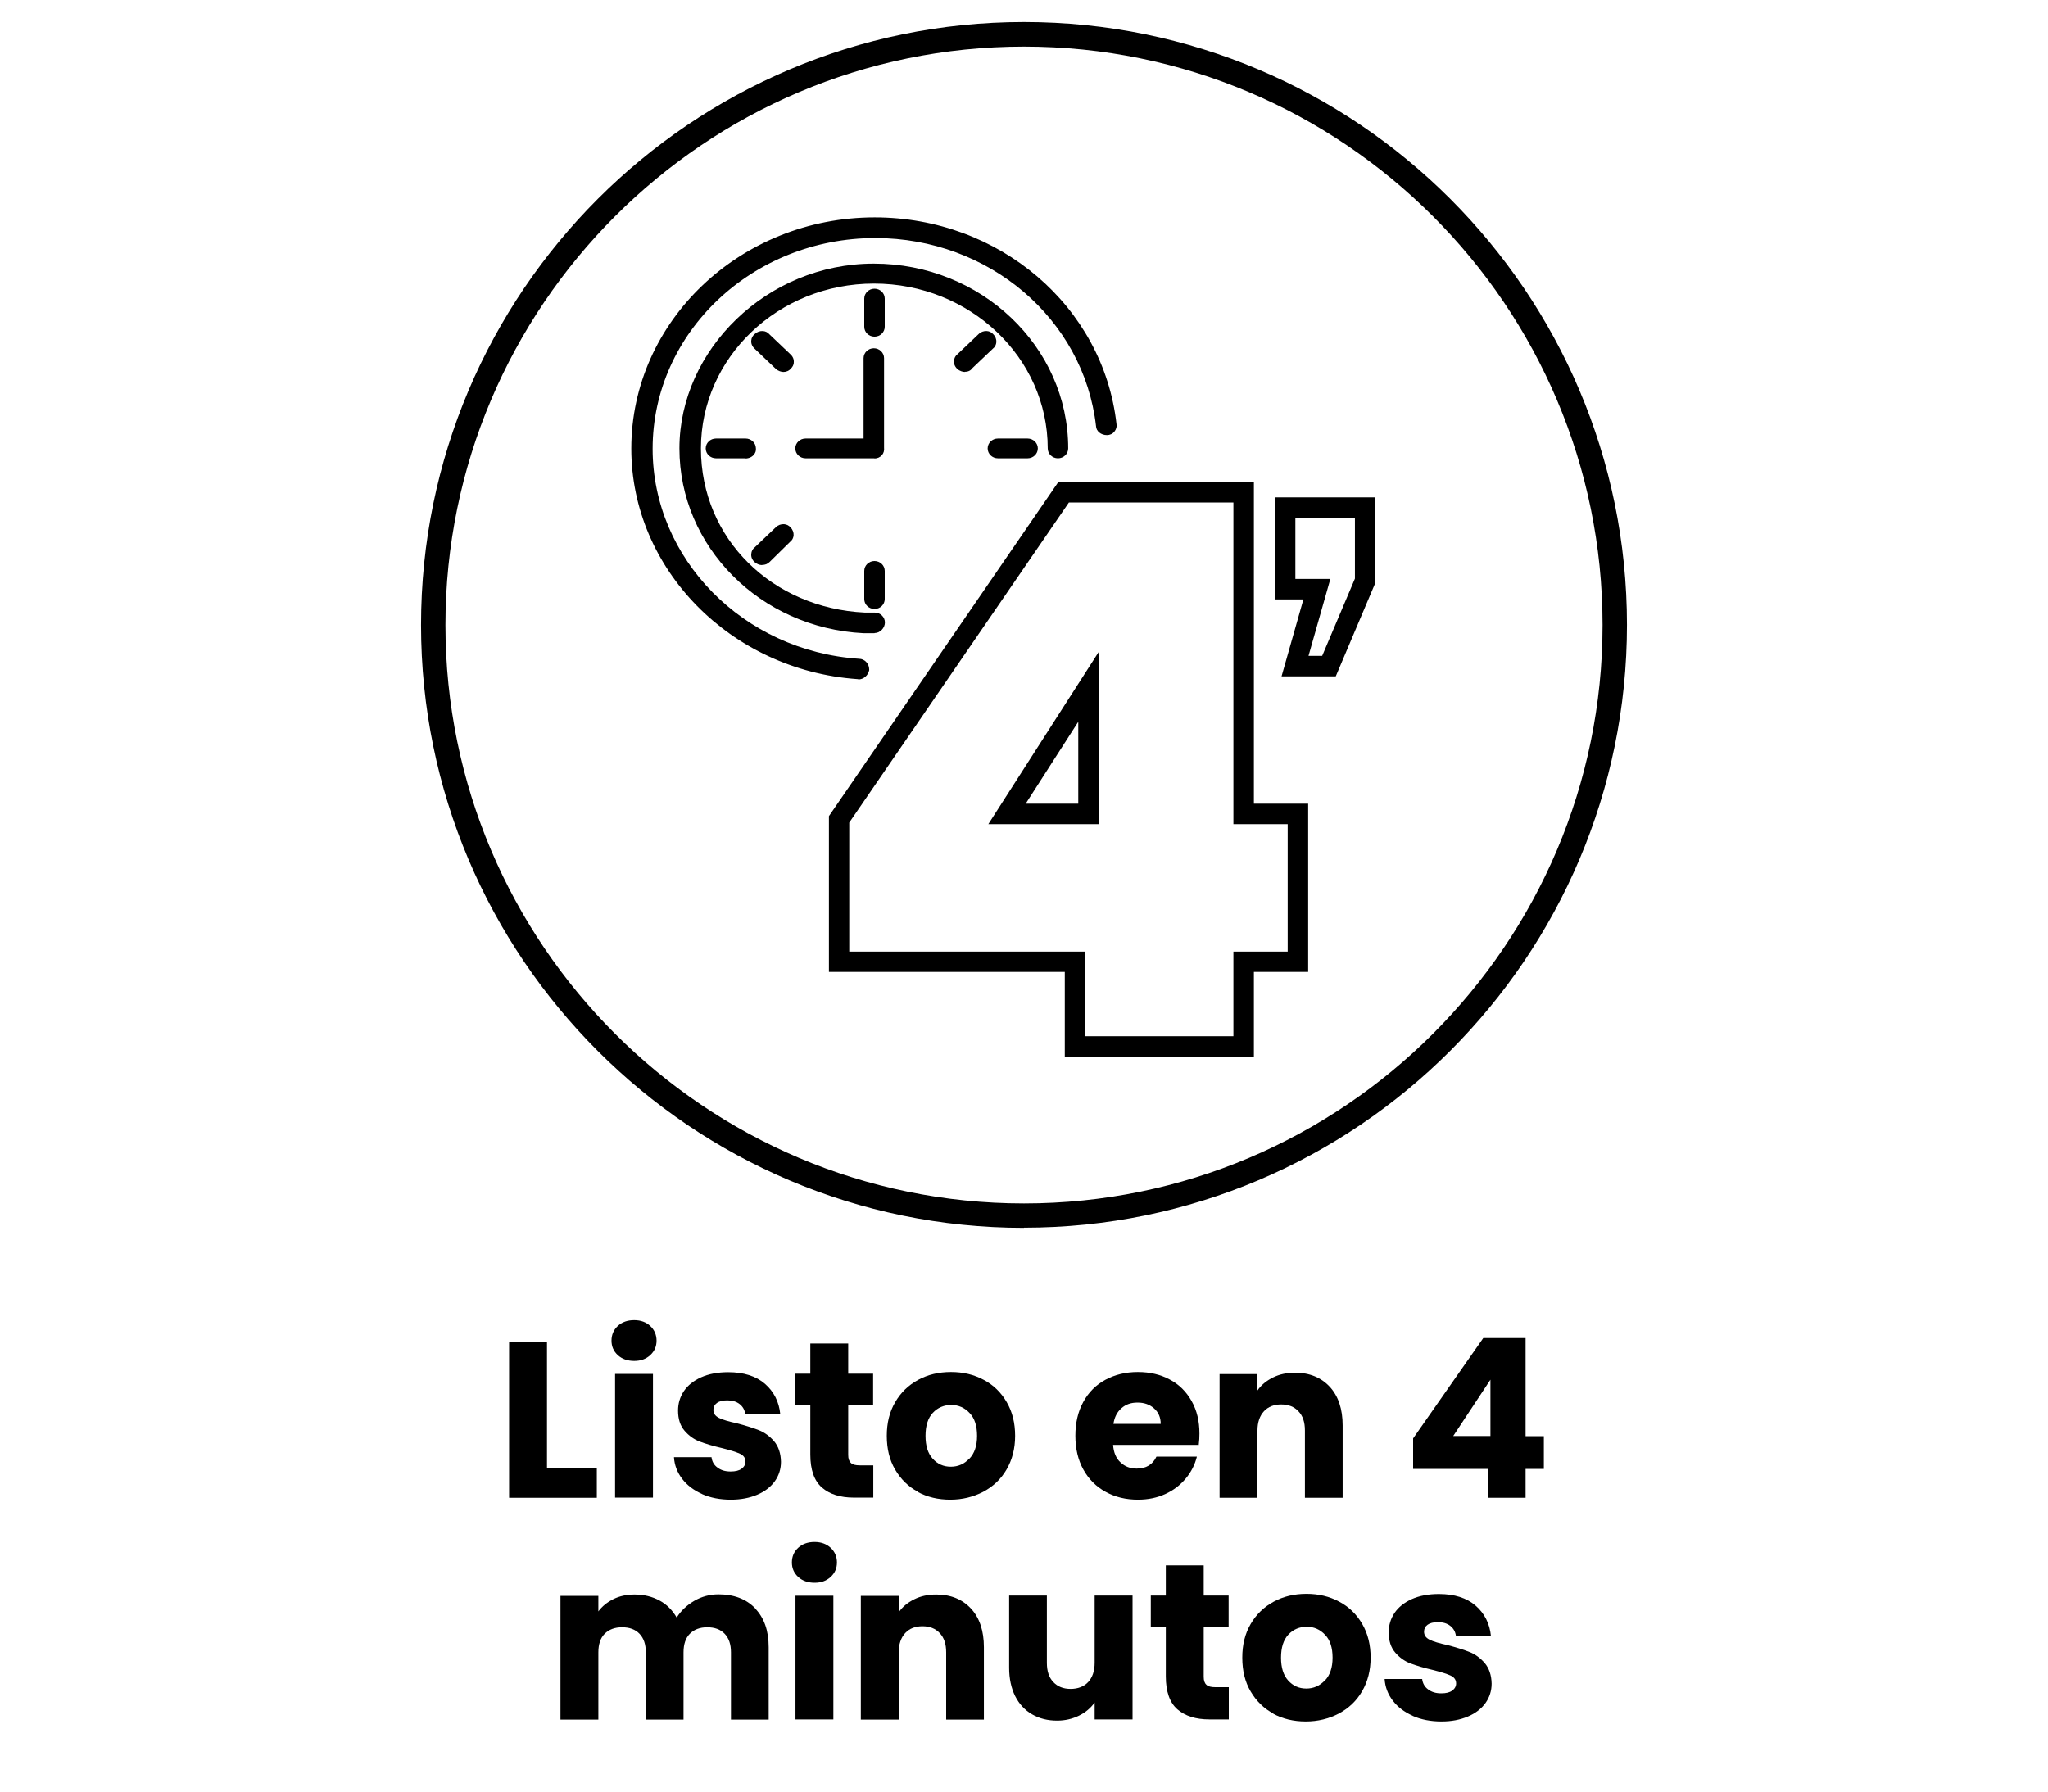 <?xml version="1.0" encoding="utf-8"?>
<svg xmlns="http://www.w3.org/2000/svg" id="Layer_1" data-name="Layer 1" viewBox="0 0 120 105">
  <defs>
    <style>
      .cls-1 {
        fill: none;
      }

      .cls-1, .cls-2 {
        stroke-width: 0px;
      }

      .cls-2 {
        fill: #000;
      }
    </style>
  </defs>
  <rect class="cls-1" x="0" width="120" height="105"/>
  <rect class="cls-1" x="40.46" y="88.19" width="47.65" height="16.56"/>
  <g>
    <path class="cls-2" d="M32.06,86.06h2.91v1.72h-5.14v-9.13h2.22v7.41Z"/>
    <path class="cls-2" d="M36.2,79.42c-.25-.23-.37-.51-.37-.85s.12-.63.37-.86.57-.34.96-.34.7.12.94.34.37.52.37.86-.12.62-.37.85c-.25.23-.56.34-.94.34s-.71-.11-.96-.34ZM38.26,80.52v7.25h-2.22v-7.25h2.22Z"/>
    <path class="cls-2" d="M41.14,87.56c-.49-.22-.88-.51-1.17-.89-.29-.38-.45-.8-.48-1.27h2.2c.03.25.14.46.35.61.21.16.46.23.77.23.28,0,.49-.05.64-.16.15-.11.23-.25.23-.42,0-.21-.11-.36-.32-.46-.22-.1-.57-.21-1.05-.33-.52-.12-.95-.25-1.3-.38s-.65-.35-.9-.64c-.25-.29-.38-.68-.38-1.18,0-.42.11-.79.34-1.14.23-.34.57-.61,1.01-.81.45-.2.98-.3,1.59-.3.91,0,1.63.23,2.15.68.52.45.83,1.05.9,1.79h-2.05c-.03-.25-.14-.45-.33-.6s-.43-.22-.73-.22c-.26,0-.46.05-.6.15-.14.1-.21.24-.21.41,0,.21.11.36.33.47s.57.21,1.03.31c.54.14.98.28,1.31.41s.63.35.89.65c.25.3.39.7.4,1.2,0,.42-.12.8-.36,1.14-.24.33-.58.6-1.03.79s-.96.29-1.55.29c-.63,0-1.2-.11-1.69-.33Z"/>
    <path class="cls-2" d="M51.17,85.89v1.88h-1.13c-.81,0-1.43-.2-1.88-.59-.45-.39-.68-1.04-.68-1.93v-2.89h-.88v-1.85h.88v-1.77h2.22v1.77h1.46v1.85h-1.46v2.91c0,.22.05.37.16.47.1.1.28.14.52.14h.79Z"/>
    <path class="cls-2" d="M53.79,87.43c-.57-.3-1.01-.74-1.34-1.3s-.49-1.22-.49-1.98.16-1.4.49-1.97c.33-.57.78-1,1.35-1.31s1.21-.46,1.92-.46,1.35.15,1.92.46c.57.3,1.02.74,1.35,1.31.33.57.49,1.22.49,1.97s-.17,1.4-.5,1.97c-.33.57-.79,1-1.37,1.31-.58.3-1.22.46-1.93.46s-1.35-.15-1.92-.46ZM56.8,85.49c.3-.31.45-.76.45-1.34s-.14-1.03-.44-1.34c-.29-.31-.65-.47-1.07-.47s-.79.15-1.08.46c-.29.31-.43.76-.43,1.35s.14,1.03.42,1.34c.28.31.63.47,1.06.47s.79-.16,1.08-.47Z"/>
    <path class="cls-2" d="M70.25,84.68h-5.03c.03.45.18.8.44,1.03.25.24.57.36.94.36.55,0,.94-.23,1.16-.7h2.37c-.12.48-.34.91-.66,1.29-.32.38-.71.68-1.19.9-.48.22-1.01.33-1.6.33-.71,0-1.34-.15-1.9-.46-.55-.3-.99-.74-1.3-1.3-.31-.56-.47-1.22-.47-1.98s.15-1.41.46-1.98.74-1,1.29-1.3,1.19-.46,1.91-.46,1.33.15,1.87.44c.55.29.97.71,1.28,1.26.31.55.46,1.18.46,1.91,0,.21-.01.42-.04.65ZM68.01,83.45c0-.38-.13-.68-.39-.91-.26-.23-.58-.34-.97-.34s-.69.11-.94.33-.41.52-.47.92h2.78Z"/>
    <path class="cls-2" d="M77.91,81.27c.51.55.76,1.31.76,2.27v4.24h-2.21v-3.94c0-.49-.12-.86-.38-1.13-.25-.27-.59-.4-1.01-.4s-.76.13-1.01.4c-.25.27-.38.65-.38,1.13v3.94h-2.22v-7.25h2.22v.96c.22-.32.53-.57.91-.76.38-.19.81-.28,1.29-.28.85,0,1.53.28,2.04.83Z"/>
    <path class="cls-2" d="M82.8,86.09v-1.79l4.11-5.88h2.48v5.75h1.07v1.92h-1.07v1.69h-2.22v-1.69h-4.37ZM87.33,80.86l-2.18,3.3h2.18v-3.3Z"/>
    <path class="cls-2" d="M44.24,94.26c.53.55.8,1.3.8,2.28v4.24h-2.21v-3.94c0-.47-.12-.83-.37-1.09s-.59-.38-1.02-.38-.77.13-1.02.38-.37.62-.37,1.09v3.94h-2.21v-3.94c0-.47-.12-.83-.37-1.09s-.59-.38-1.02-.38-.77.13-1.02.38-.37.62-.37,1.09v3.94h-2.22v-7.25h2.22v.91c.22-.3.52-.54.88-.72s.78-.27,1.24-.27c.55,0,1.03.12,1.46.35s.76.57,1.01,1c.25-.4.59-.72,1.03-.98.43-.25.91-.38,1.42-.38.9,0,1.62.27,2.15.82Z"/>
    <path class="cls-2" d="M46.77,92.42c-.25-.23-.37-.51-.37-.85s.12-.63.37-.86.57-.34.96-.34.7.12.94.34.37.52.37.86-.12.62-.37.85c-.25.23-.56.34-.94.34s-.71-.11-.96-.34ZM48.83,93.52v7.25h-2.22v-7.25h2.22Z"/>
    <path class="cls-2" d="M56.89,94.27c.51.55.76,1.31.76,2.27v4.24h-2.21v-3.94c0-.49-.12-.86-.38-1.13-.25-.27-.59-.4-1.01-.4s-.76.13-1.01.4c-.25.27-.38.65-.38,1.13v3.94h-2.22v-7.25h2.22v.96c.22-.32.53-.57.91-.76.38-.19.81-.28,1.29-.28.85,0,1.53.28,2.04.83Z"/>
    <path class="cls-2" d="M66.36,93.52v7.25h-2.22v-.99c-.23.32-.53.58-.92.77-.39.19-.81.29-1.28.29-.55,0-1.04-.12-1.47-.37s-.75-.6-.99-1.07c-.23-.47-.35-1.02-.35-1.65v-4.24h2.21v3.94c0,.49.12.86.38,1.13.25.27.59.4,1.01.4s.78-.13,1.03-.4c.25-.27.38-.65.38-1.13v-3.94h2.22Z"/>
    <path class="cls-2" d="M72,98.89v1.88h-1.13c-.81,0-1.43-.2-1.88-.59-.45-.39-.68-1.04-.68-1.93v-2.89h-.88v-1.85h.88v-1.77h2.22v1.77h1.46v1.85h-1.46v2.91c0,.22.05.37.16.47.1.1.28.14.52.14h.79Z"/>
    <path class="cls-2" d="M74.62,100.43c-.57-.3-1.01-.74-1.34-1.3s-.49-1.22-.49-1.98.16-1.4.49-1.97c.33-.57.78-1,1.35-1.31s1.21-.46,1.92-.46,1.35.15,1.92.46c.57.3,1.02.74,1.35,1.31.33.57.49,1.22.49,1.97s-.17,1.4-.5,1.97c-.33.57-.79,1-1.37,1.31-.58.3-1.22.46-1.93.46s-1.35-.15-1.92-.46ZM77.63,98.49c.3-.31.45-.76.45-1.34s-.14-1.03-.44-1.34c-.29-.31-.65-.47-1.07-.47s-.79.15-1.08.46c-.29.31-.43.76-.43,1.35s.14,1.03.42,1.34c.28.31.63.47,1.06.47s.79-.16,1.08-.47Z"/>
    <path class="cls-2" d="M82.78,100.56c-.49-.22-.88-.51-1.17-.89-.29-.38-.45-.8-.48-1.27h2.2c.03.25.14.46.35.61.21.16.46.23.77.23.28,0,.49-.05.64-.16.15-.11.23-.25.23-.42,0-.21-.11-.36-.32-.46-.22-.1-.57-.21-1.05-.33-.52-.12-.95-.25-1.3-.38s-.65-.35-.9-.64c-.25-.29-.38-.68-.38-1.18,0-.42.11-.79.34-1.14.23-.34.57-.61,1.01-.81.45-.2.98-.3,1.59-.3.91,0,1.63.23,2.15.68.52.45.83,1.05.9,1.79h-2.05c-.03-.25-.14-.45-.33-.6s-.43-.22-.73-.22c-.26,0-.46.05-.6.15-.14.1-.21.24-.21.41,0,.21.11.36.33.47s.57.21,1.03.31c.54.14.98.28,1.31.41s.63.35.89.65c.25.3.39.7.4,1.2,0,.42-.12.8-.36,1.14-.24.33-.58.6-1.03.79s-.96.29-1.55.29c-.63,0-1.2-.11-1.69-.33Z"/>
  </g>
  <g>
    <path class="cls-2" d="M60,71.96c-19.48,0-35.33-15.85-35.33-35.33S40.52,1.29,60,1.29s35.33,15.85,35.33,35.33-15.85,35.33-35.33,35.33ZM60,2.73c-18.69,0-33.9,15.21-33.9,33.9s15.21,33.9,33.9,33.9,33.9-15.21,33.9-33.9S78.69,2.73,60,2.73Z"/>
    <g>
      <path class="cls-2" d="M73.47,61.92h-11.08v-4.96h-13.82v-9.13l13.44-19.58h11.46v18.85h3.18v9.86h-3.18v4.96ZM63.58,60.73h8.69v-4.96h3.18v-7.47h-3.18v-18.85h-9.64l-12.87,18.76v7.56h13.82v4.96ZM64.37,48.3h-6.46l6.46-10.08v10.08ZM60.1,47.1h3.08v-4.8l-3.08,4.8Z"/>
      <path class="cls-2" d="M78.26,39.64h-3.17l1.28-4.51h-1.66v-5.98h5.88v5l-2.32,5.48ZM76.67,38.44h.8l1.92-4.53v-3.57h-3.49v3.59h2.05l-1.28,4.51Z"/>
    </g>
    <g>
      <g>
        <path class="cls-2" d="M50.28,39.56s-.04,0,0,0c-7.31-.5-13.05-6.33-13.05-13.28,0-7.33,6.26-13.32,14.02-13.32,7.19,0,13.17,5.1,13.94,11.9.04.19-.12.38-.32.38s-.4-.12-.4-.31c-.73-6.41-6.38-11.24-13.17-11.24-7.35,0-13.29,5.64-13.29,12.59,0,6.56,5.41,12.09,12.32,12.55.2,0,.36.19.36.38-.04.19-.2.35-.4.35Z"/>
        <path class="cls-2" d="M50.28,39.8h-.02s-.03,0-.04,0c-7.42-.53-13.23-6.46-13.23-13.51,0-7.47,6.4-13.55,14.26-13.55,7.3,0,13.39,5.21,14.17,12.11.03.14-.01.3-.12.44-.11.14-.27.21-.44.21-.35,0-.63-.23-.64-.53-.72-6.28-6.28-11.02-12.93-11.02-7.2,0-13.05,5.54-13.05,12.35,0,6.45,5.31,11.86,12.1,12.31h0c.31,0,.59.28.59.62,0,.02,0,.03,0,.05-.07.31-.33.54-.64.54ZM51.24,13.2c-7.6,0-13.78,5.87-13.78,13.08,0,6.82,5.63,12.54,12.82,13.04.08,0,.13-.06.16-.13-.01-.06-.07-.12-.12-.12-7.05-.47-12.56-6.09-12.56-12.79,0-7.07,6.07-12.83,13.53-12.83,6.9,0,12.67,4.92,13.41,11.46,0,0,0,.02,0,.03,0,.02.07.07.16.07.03,0,.05-.01.07-.04,0,0,.02-.03.02-.06-.76-6.68-6.65-11.71-13.7-11.71Z"/>
      </g>
      <g>
        <path class="cls-2" d="M51.24,36.87h-.65c-5.9-.31-10.54-4.99-10.54-10.59s5.01-10.59,11.15-10.59,11.15,4.76,11.15,10.59c0,.19-.16.35-.36.35s-.36-.15-.36-.35c0-5.45-4.69-9.9-10.42-9.9s-10.38,4.45-10.38,9.9,4.32,9.59,9.82,9.86h.61c.2,0,.36.15.36.35s-.16.38-.36.38Z"/>
        <path class="cls-2" d="M51.24,37.11h-.65c-6.05-.31-10.78-5.07-10.78-10.83s5.11-10.83,11.39-10.83,11.39,4.86,11.39,10.83c0,.32-.27.58-.6.58s-.6-.26-.6-.58c0-5.33-4.57-9.66-10.18-9.66s-10.14,4.33-10.14,9.66,4.21,9.36,9.59,9.62h.59c.33,0,.6.26.6.58s-.28.62-.6.62ZM51.2,15.93c-6.02,0-10.91,4.64-10.91,10.35s4.53,10.05,10.32,10.35h.63c.06,0,.12-.08.12-.15,0-.06-.05-.11-.12-.11h-.61c-5.64-.28-10.06-4.71-10.06-10.1s4.76-10.14,10.62-10.14,10.66,4.55,10.66,10.14c0,.06.05.11.12.11s.12-.05.12-.11c0-5.71-4.89-10.35-10.91-10.35Z"/>
      </g>
      <g>
        <path class="cls-2" d="M51.24,19.49c-.2,0-.36-.15-.36-.35v-1.65c0-.19.16-.35.36-.35s.36.15.36.35v1.65c0,.19-.16.35-.36.35Z"/>
        <path class="cls-2" d="M51.24,19.73c-.33,0-.6-.26-.6-.58v-1.65c0-.32.27-.58.6-.58s.6.26.6.58v1.65c0,.32-.27.58-.6.58ZM51.24,17.39c-.07,0-.12.05-.12.11v1.65c0,.06.05.11.12.11s.12-.05.12-.11v-1.65c0-.06-.05-.11-.12-.11Z"/>
      </g>
      <g>
        <path class="cls-2" d="M45.91,21.56c-.08,0-.2-.04-.28-.12l-1.25-1.19c-.16-.15-.16-.38,0-.5.16-.15.4-.15.53,0l1.25,1.19c.16.15.16.38,0,.5-.04.08-.16.12-.24.12Z"/>
        <path class="cls-2" d="M45.91,21.8c-.12,0-.31-.05-.45-.18l-1.25-1.19c-.14-.13-.21-.3-.19-.48.01-.15.09-.29.21-.38.13-.12.3-.18.47-.17.15.01.29.08.38.19l1.24,1.18c.14.13.21.3.19.48,0,.14-.08.27-.18.36-.1.13-.28.19-.42.19ZM45.94,21.33s0,0,0,0t0,0ZM44.65,19.88s-.08.02-.11.05c0,0-.02.01-.03.02-.01,0-.02.02-.02.04,0,.03.02.07.05.1l1.25,1.19s.09.05.12.05c.01,0,.03,0,.04-.01.02-.02.04-.04.06-.06.01,0,.02-.02.02-.04,0-.03-.02-.07-.05-.1l-1.25-1.19s-.02-.02-.02-.03c-.01-.01-.03-.02-.05-.02,0,0,0,0,0,0Z"/>
      </g>
      <g>
        <path class="cls-2" d="M43.69,26.63h-1.74c-.2,0-.36-.15-.36-.35s.16-.35.36-.35h1.74c.2,0,.36.15.36.35.04.19-.16.35-.36.35Z"/>
        <path class="cls-2" d="M43.69,26.86h-1.74c-.33,0-.6-.26-.6-.58s.27-.58.6-.58h1.74c.32,0,.59.25.6.56.02.14-.02.27-.11.38-.11.14-.3.23-.5.23ZM41.95,26.17c-.07,0-.12.05-.12.11s.05.11.12.11h1.74c.07,0,.12-.04.13-.06,0-.02,0-.03,0-.05,0-.06-.05-.11-.12-.11h-1.74Z"/>
      </g>
      <g>
        <path class="cls-2" d="M60.21,26.63h-1.74c-.2,0-.36-.15-.36-.35s.16-.35.36-.35h1.74c.2,0,.36.15.36.35,0,.19-.16.35-.36.35Z"/>
        <path class="cls-2" d="M60.21,26.86h-1.74c-.33,0-.6-.26-.6-.58s.27-.58.6-.58h1.74c.33,0,.6.26.6.58s-.27.58-.6.58ZM58.48,26.17c-.07,0-.12.05-.12.11s.05.11.12.11h1.74c.07,0,.12-.05.12-.11s-.05-.11-.12-.11h-1.74Z"/>
      </g>
      <g>
        <path class="cls-2" d="M44.66,32.88c-.08,0-.2-.04-.28-.12-.16-.15-.16-.38,0-.5l1.25-1.19c.16-.15.4-.15.53,0,.16.15.16.38,0,.5l-1.21,1.19c-.08.08-.16.12-.28.12Z"/>
        <path class="cls-2" d="M44.66,33.12c-.16,0-.33-.07-.45-.18-.14-.13-.21-.3-.19-.48.01-.15.08-.29.2-.38l1.24-1.18c.13-.13.31-.19.48-.18.15.01.29.08.38.19.13.13.19.3.18.46-.01.15-.08.29-.2.38l-1.2,1.18c-.13.13-.27.18-.45.18ZM45.91,31.2s-.08.02-.11.05l-1.25,1.19s-.02.01-.03.02c-.01,0-.02.02-.02.04,0,.03.02.07.05.1.03.03.09.05.12.05.05,0,.08,0,.12-.05l1.21-1.19s.02-.02.03-.02c.01,0,.02-.02.02-.04,0-.03-.02-.07-.05-.1,0,0-.02-.02-.02-.03-.01-.01-.03-.02-.05-.02,0,0,0,0,0,0Z"/>
      </g>
      <g>
        <path class="cls-2" d="M51.24,35.45c-.2,0-.36-.15-.36-.35v-1.65c0-.19.16-.35.36-.35s.36.15.36.35v1.65c0,.19-.16.35-.36.35Z"/>
        <path class="cls-2" d="M51.24,35.69c-.33,0-.6-.26-.6-.58v-1.65c0-.32.27-.58.6-.58s.6.26.6.58v1.65c0,.32-.27.58-.6.58ZM51.24,33.35c-.07,0-.12.05-.12.11v1.65c0,.06.05.11.12.11s.12-.05.12-.11v-1.65c0-.06-.05-.11-.12-.11Z"/>
      </g>
      <g>
        <path class="cls-2" d="M56.54,21.56c-.08,0-.2-.04-.28-.12-.16-.15-.16-.38,0-.5l1.25-1.19c.16-.15.4-.15.53,0,.16.15.16.38,0,.5l-1.25,1.19c-.04.08-.12.12-.24.12Z"/>
        <path class="cls-2" d="M56.54,21.8c-.12,0-.31-.05-.45-.18-.14-.13-.21-.3-.19-.48.01-.15.08-.29.2-.38l1.24-1.18c.13-.13.31-.19.48-.18.15.01.29.08.38.19.13.13.19.3.18.46-.01.15-.08.29-.2.38l-1.22,1.16c-.06.09-.18.2-.43.2ZM57.78,19.88s-.08.02-.11.05l-1.25,1.19s-.02.01-.03.02c-.01,0-.02.02-.02.04,0,.03.02.07.05.1.03.03.09.05.12.05.02,0,.03,0,.04,0,.01-.02.02-.03.04-.05l1.25-1.19s.02-.01.03-.02c.01,0,.02-.02.02-.04,0-.03-.02-.07-.05-.1,0,0-.02-.02-.02-.03-.01-.01-.03-.02-.05-.02,0,0,0,0,0,0Z"/>
      </g>
      <g>
        <path class="cls-2" d="M51.24,26.63h-4.04c-.2,0-.36-.15-.36-.35s.16-.35.36-.35h3.64v-4.95c0-.19.16-.35.36-.35s.36.15.36.35v5.26c.04.23-.12.38-.32.38Z"/>
        <path class="cls-2" d="M51.24,26.86h-4.04c-.33,0-.6-.26-.6-.58s.27-.58.6-.58h3.4v-4.71c0-.32.27-.58.6-.58s.6.26.6.58v5.24c.02.17-.02.32-.12.44-.11.13-.27.2-.44.2ZM47.21,26.17c-.07,0-.12.05-.12.11s.05.11.12.11h4.04s.06-.01.08-.03c.02-.02.02-.05.01-.08,0-.01,0-.03,0-.04v-5.26c0-.06-.05-.11-.12-.11s-.12.05-.12.11v4.95c0,.13-.11.24-.24.24h-3.64Z"/>
      </g>
    </g>
  </g>
</svg>